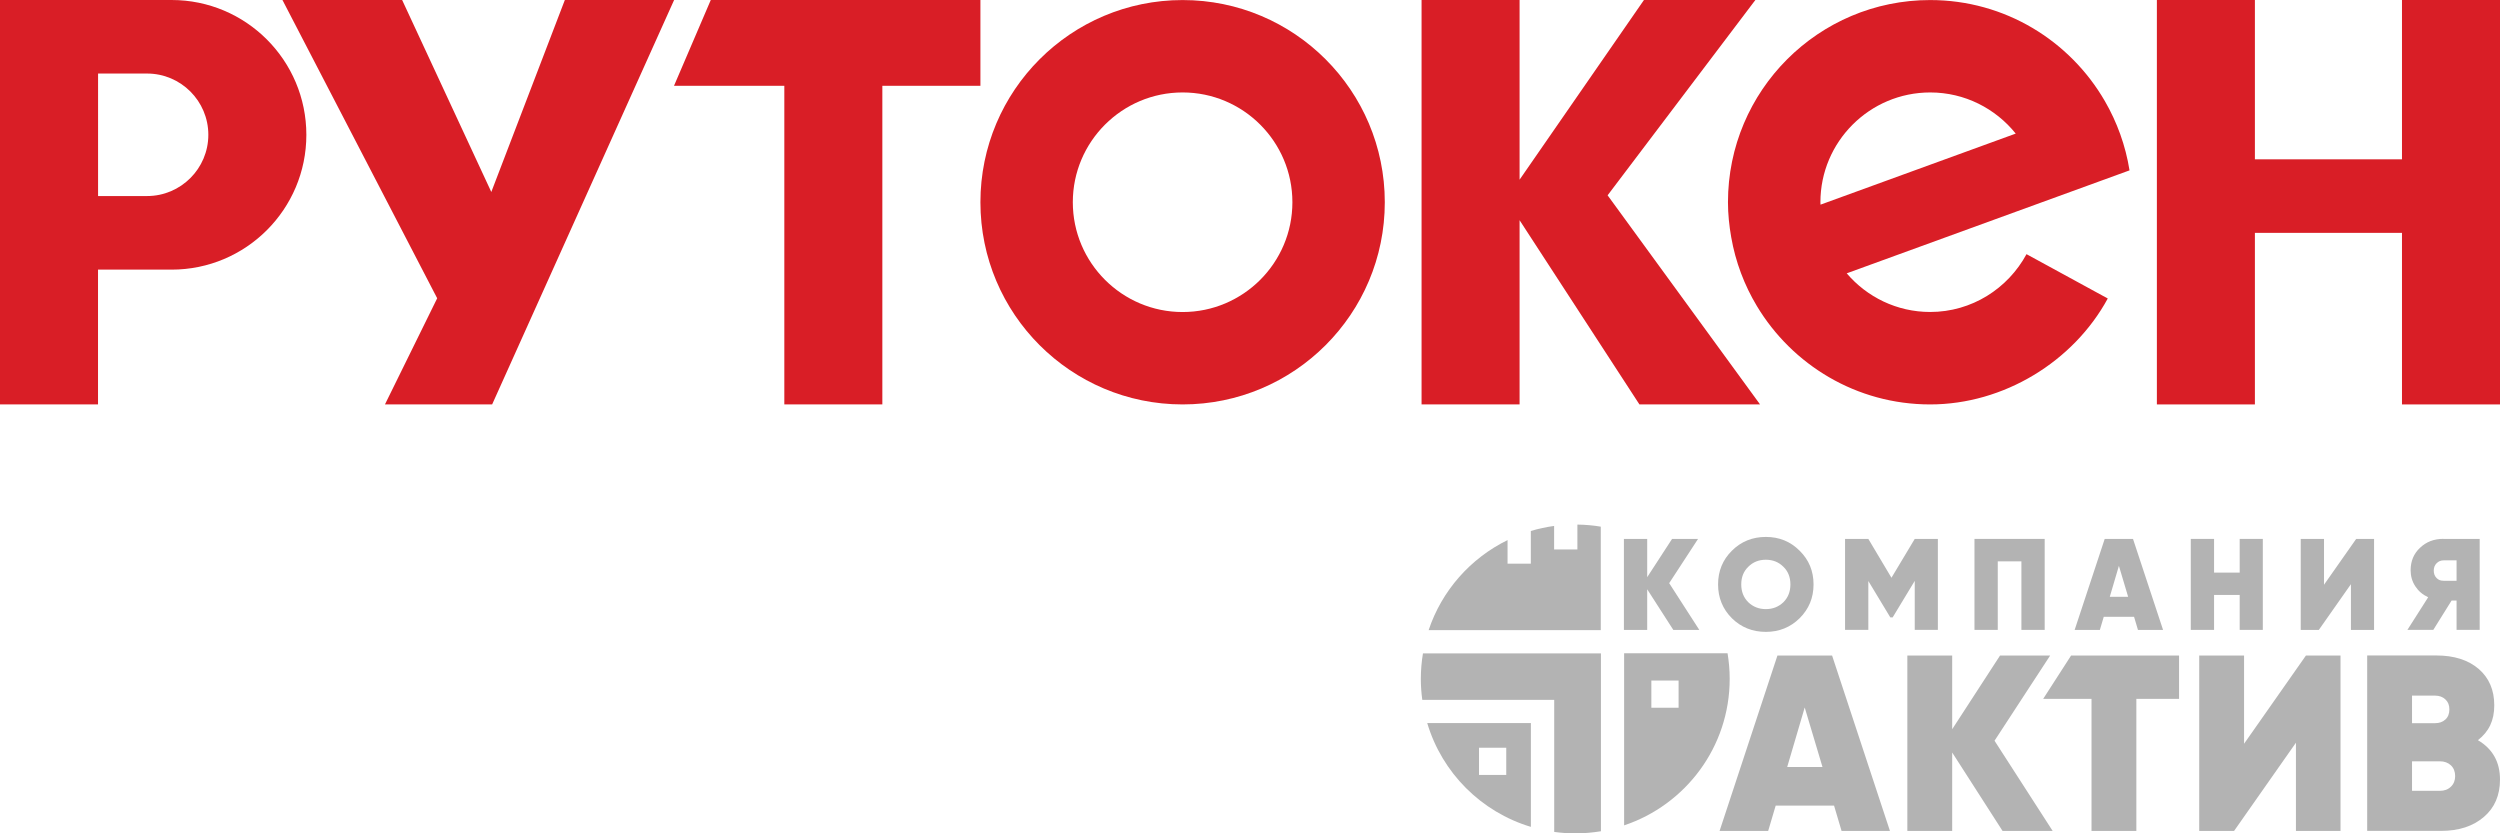 <?xml version="1.0" encoding="UTF-8"?> <svg xmlns="http://www.w3.org/2000/svg" id="_Слой_1" data-name="Слой_1" viewBox="0 0 480 160.01"><defs><style> .cls-1 { fill: #b3b3b3; } .cls-2 { fill: #d91e26; } </style></defs><g><g><path class="cls-1" d="M362.87,159.54h-9.29l-1.44-4.86h-11.21l-1.44,4.86h-9.33l11.11-33.68h10.49l11.11,33.68ZM346.51,135.82l-3.37,11.45h6.78l-3.42-11.45Z"></path><path class="cls-1" d="M382.95,142.22l11.16,17.32h-9.62l-9.67-15.06v15.06h-8.61v-33.68h8.61v14.15l9.19-14.15h9.62l-10.68,16.36Z"></path><path class="cls-1" d="M397.65,125.86h20.73v8.32h-8.2v25.36h-8.61v-25.36h-9.28l5.36-8.32Z"></path><path class="cls-1" d="M449.38,159.54h-8.56v-16.94l-11.88,16.94h-6.69v-33.68h8.61v16.94l11.88-16.94h6.64v33.68Z"></path><path class="cls-1" d="M475.77,142.12c2.82,1.67,4.23,4.19,4.23,7.55,0,3.02-1.03,5.41-3.08,7.17-2.09,1.8-4.83,2.69-8.23,2.69h-14.19v-33.68h13.28c3.4,0,6.1.86,8.11,2.57,2,1.72,3.01,4.05,3.01,7s-1.04,5.05-3.13,6.69ZM467.54,133.56h-4.43v5.29h4.43c.8,0,1.46-.23,1.97-.7.51-.46.77-1.11.77-1.95s-.26-1.44-.77-1.92c-.51-.48-1.17-.72-1.97-.72ZM463.11,151.84h5.34c.87,0,1.57-.26,2.12-.79.55-.53.82-1.21.82-2.04s-.27-1.56-.82-2.07c-.55-.51-1.25-.77-2.12-.77h-5.34v5.68Z"></path></g><g><path class="cls-1" d="M320.48,111.96l5.79,8.99h-4.99l-5.02-7.81v7.81h-4.47v-17.47h4.47v7.34l4.77-7.34h4.99l-5.54,8.49Z"></path><path class="cls-1" d="M345.53,118.7c-1.78,1.75-3.94,2.62-6.49,2.62s-4.75-.87-6.52-2.62c-1.76-1.76-2.65-3.93-2.65-6.49s.88-4.72,2.65-6.47c1.76-1.76,3.94-2.65,6.52-2.65s4.73.88,6.49,2.65c1.78,1.75,2.67,3.9,2.67,6.47s-.89,4.71-2.67,6.49ZM335.67,115.63c.92.88,2.04,1.32,3.37,1.32s2.45-.44,3.37-1.32c.9-.9,1.35-2.04,1.35-3.42s-.45-2.53-1.35-3.39c-.9-.9-2.02-1.35-3.37-1.35s-2.47.45-3.37,1.35c-.9.87-1.35,2-1.35,3.39s.45,2.52,1.35,3.42Z"></path><path class="cls-1" d="M367.63,103.47h4.44v17.47h-4.44v-9.41l-4.24,7.01h-.45l-4.22-6.99v9.39h-4.47v-17.47h4.47l4.44,7.46,4.47-7.46Z"></path><path class="cls-1" d="M379.1,103.47h13.48v17.47h-4.47v-13.16h-4.54v13.16h-4.47v-17.47Z"></path><path class="cls-1" d="M415.31,120.95h-4.82l-.75-2.52h-5.82l-.75,2.52h-4.84l5.77-17.47h5.44l5.77,17.47ZM406.83,108.64l-1.75,5.94h3.52l-1.77-5.94Z"></path><path class="cls-1" d="M430.02,109.94v-6.47h4.44v17.47h-4.44v-6.71h-4.92v6.71h-4.47v-17.47h4.47v6.47h4.92Z"></path><path class="cls-1" d="M455.82,120.95h-4.44v-8.79l-6.17,8.79h-3.47v-17.47h4.47v8.79l6.17-8.79h3.44v17.47Z"></path><path class="cls-1" d="M469.11,103.47h6.99v17.47h-4.44v-5.64h-.95l-3.52,5.64h-4.97l3.99-6.27c-1.05-.48-1.87-1.18-2.47-2.1-.6-.91-.9-1.94-.9-3.07,0-1.76.6-3.2,1.8-4.32,1.2-1.15,2.69-1.72,4.47-1.72ZM469.16,111.51h2.5v-3.92h-2.5c-.53,0-.98.19-1.34.56-.36.37-.54.84-.54,1.41s.18,1.06.54,1.42c.36.37.8.54,1.34.52Z"></path></g><path class="cls-1" d="M273.21,125.44c-.27,1.6-.41,3.24-.41,4.92,0,1.36.1,2.7.28,4.01h25.33v25.36c1.32.18,2.67.28,4.05.28,1.68,0,3.32-.15,4.92-.41v-34.15h-34.16Z"></path><path class="cls-1" d="M274.03,138.83c2.84,9.55,10.36,17.07,19.9,19.93v-19.93h-19.9ZM289.2,148.79h-5.23v-5.23h5.23v5.23Z"></path><path class="cls-1" d="M331.68,125.43h-16.54s-3.31,0-3.31,0v33.04c11.77-3.93,20.27-15.03,20.27-28.13,0-1.68-.15-3.32-.41-4.92ZM322.29,135.89h-5.23v-5.23h5.23v5.23Z"></path><path class="cls-1" d="M302.86,100.71v4.79h-4.47v-4.52c-1.53.21-3.02.53-4.47.97v6.28h-4.47v-4.53c-7.1,3.47-12.62,9.69-15.15,17.28h33.05v-19.86c-1.47-.25-2.97-.38-4.5-.4Z"></path></g><g><polygon class="cls-2" points="73.91 77.65 83.94 57.27 54.23 0 77.21 0 94.33 36.86 108.45 0 129.43 0 94.49 77.65 73.91 77.65"></polygon><polygon class="cls-2" points="150.59 77.65 150.59 16.47 129.41 16.47 136.47 0 188.24 0 188.24 16.47 169.41 16.47 169.41 77.65 150.59 77.65"></polygon><polygon class="cls-2" points="337.93 77.65 308.66 37.5 337.03 0 315.64 0 291.76 34.5 291.76 16.28 291.76 0 272.94 0 272.94 77.65 291.76 77.65 291.76 64.31 291.76 42.28 314.77 77.65 337.93 77.65"></polygon><polygon class="cls-2" points="461.18 77.65 461.18 44.71 432.94 44.71 432.94 77.65 414.12 77.65 414.12 0 432.94 0 432.94 30.59 461.18 30.59 461.18 0 480 0 480 77.65 461.18 77.65"></polygon><path class="cls-2" d="M227.06.01c-21.44,0-38.82,17.38-38.82,38.82s17.38,38.82,38.82,38.82,38.82-17.38,38.82-38.82S248.5.01,227.06.01ZM227.06,59.91c-11.62,0-21.08-9.45-21.08-21.08s9.45-21.08,21.08-21.08,21.08,9.45,21.08,21.08-9.45,21.08-21.08,21.08Z"></path><path class="cls-2" d="M32.94,0H0v77.65h18.82v-25.88h14.12c14.29,0,25.88-11.59,25.88-25.88S47.24,0,32.94,0ZM28.24,37.65h-9.41V14.12h9.41c6.49,0,11.76,5.28,11.76,11.76s-5.28,11.76-11.76,11.76Z"></path><path class="cls-2" d="M408.87,32.72c-.76-4.78-2.4-9.27-4.73-13.3C397.44,7.83,384.95.01,370.59.01c-21.44,0-38.82,17.38-38.82,38.82,0,2.29.24,4.52.62,6.7.83,4.77,2.53,9.23,4.93,13.23,6.79,11.3,19.13,18.89,33.27,18.89s27.53-8.24,34.1-20.34l-15.6-8.51c-3.57,6.59-10.5,11.1-18.5,11.1-6.41,0-12.16-2.89-16.02-7.42l53.7-19.55.61-.22ZM349.54,39.29c0-.15-.02-.3-.02-.46,0-11.62,9.45-21.08,21.08-21.08,6.64,0,12.55,3.09,16.42,7.9l-37.47,13.64Z"></path></g></svg> 